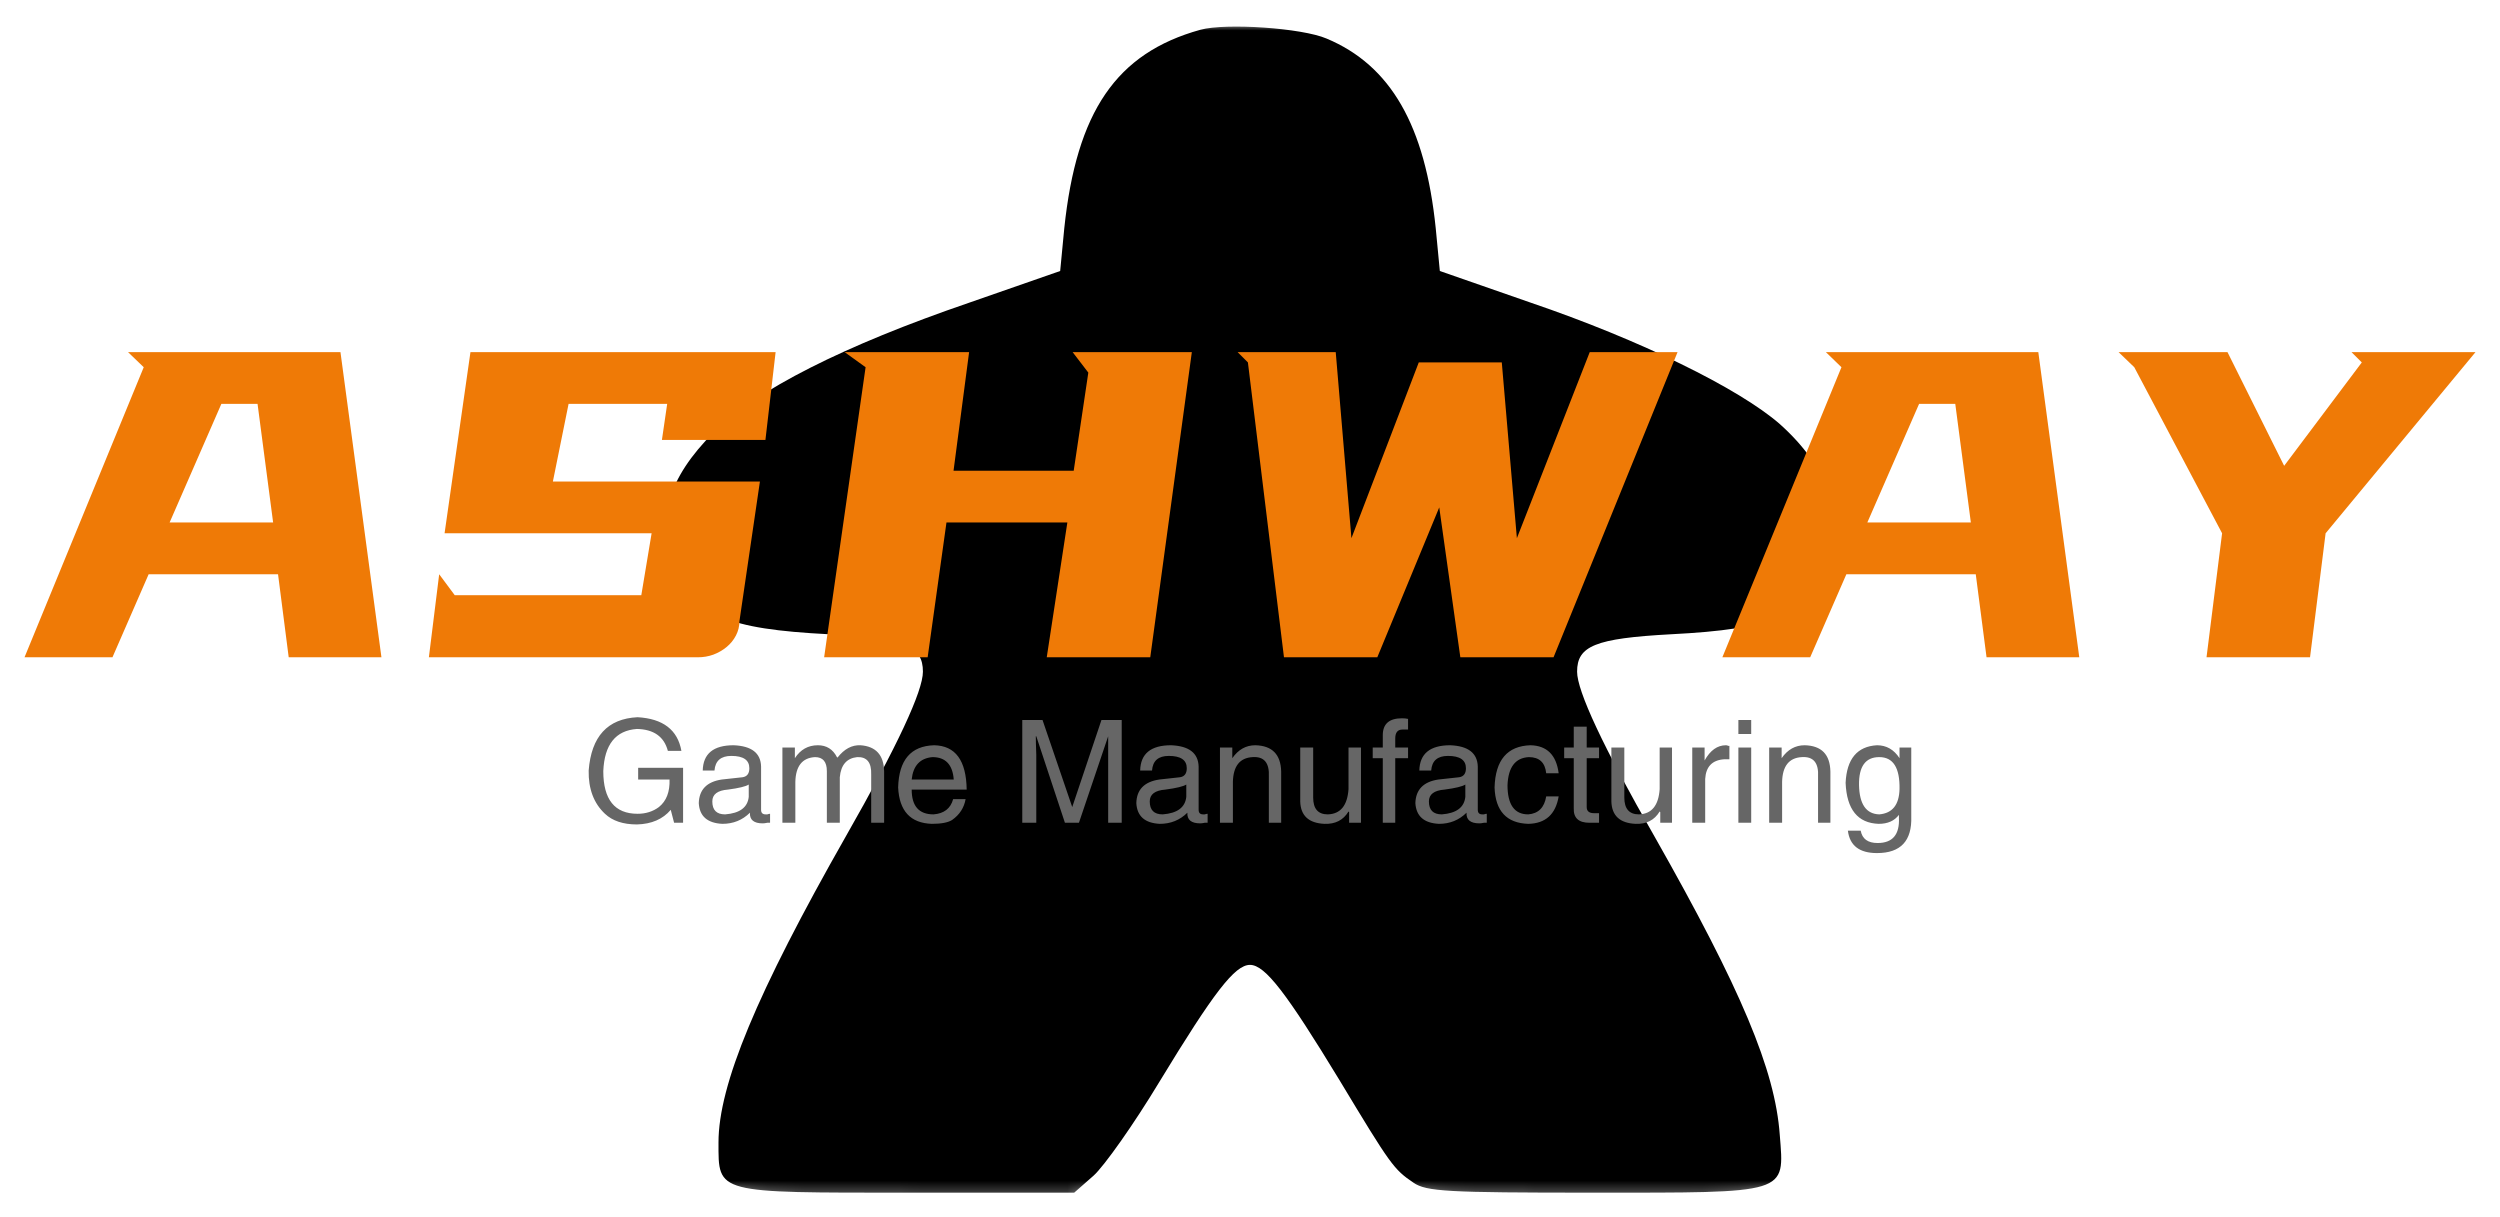 <?xml version="1.0" encoding="UTF-8"?> <svg xmlns="http://www.w3.org/2000/svg" xmlns:xlink="http://www.w3.org/1999/xlink" version="1.0" x="0" y="0" width="2400" height="1168.498" viewBox="65.669 74.204 208.661 101.592" preserveAspectRatio="xMidYMid meet" color-interpolation-filters="sRGB"><g><defs><linearGradient id="92" x1="0%" y1="0%" x2="100%" y2="0%"><stop offset="0%" stop-color="#fa71cd"></stop><stop offset="100%" stop-color="#9b59b6"></stop></linearGradient><linearGradient id="93" x1="0%" y1="0%" x2="100%" y2="0%"><stop offset="0%" stop-color="#f9d423"></stop><stop offset="100%" stop-color="#f83600"></stop></linearGradient><linearGradient id="94" x1="0%" y1="0%" x2="100%" y2="0%"><stop offset="0%" stop-color="#0064d2"></stop><stop offset="100%" stop-color="#1cb0f6"></stop></linearGradient><linearGradient id="95" x1="0%" y1="0%" x2="100%" y2="0%"><stop offset="0%" stop-color="#f00978"></stop><stop offset="100%" stop-color="#3f51b1"></stop></linearGradient><linearGradient id="96" x1="0%" y1="0%" x2="100%" y2="0%"><stop offset="0%" stop-color="#7873f5"></stop><stop offset="100%" stop-color="#ec77ab"></stop></linearGradient><linearGradient id="97" x1="0%" y1="0%" x2="100%" y2="0%"><stop offset="0%" stop-color="#f9d423"></stop><stop offset="100%" stop-color="#e14fad"></stop></linearGradient><linearGradient id="98" x1="0%" y1="0%" x2="100%" y2="0%"><stop offset="0%" stop-color="#009efd"></stop><stop offset="100%" stop-color="#2af598"></stop></linearGradient><linearGradient id="99" x1="0%" y1="0%" x2="100%" y2="0%"><stop offset="0%" stop-color="#ffcc00"></stop><stop offset="100%" stop-color="#00b140"></stop></linearGradient><linearGradient id="100" x1="0%" y1="0%" x2="100%" y2="0%"><stop offset="0%" stop-color="#d51007"></stop><stop offset="100%" stop-color="#ff8177"></stop></linearGradient><linearGradient id="102" x1="0%" y1="0%" x2="100%" y2="0%"><stop offset="0%" stop-color="#a2b6df"></stop><stop offset="100%" stop-color="#0c3483"></stop></linearGradient><linearGradient id="103" x1="0%" y1="0%" x2="100%" y2="0%"><stop offset="0%" stop-color="#7ac5d8"></stop><stop offset="100%" stop-color="#eea2a2"></stop></linearGradient><linearGradient id="104" x1="0%" y1="0%" x2="100%" y2="0%"><stop offset="0%" stop-color="#00ecbc"></stop><stop offset="100%" stop-color="#007adf"></stop></linearGradient><linearGradient id="105" x1="0%" y1="0%" x2="100%" y2="0%"><stop offset="0%" stop-color="#b88746"></stop><stop offset="100%" stop-color="#fdf5a6"></stop></linearGradient></defs><g class="iconmbgsvg" transform="translate(67.715,76.25)"><g fill="#EF7A06"><g transform="translate(53.535,0)" mask="url(#857a2911-39cc-4bf4-8956-ed62eabe7f0d)"><g><rect fill="#EF7A06" fill-opacity="0" stroke-width="2" x="0" y="0" width="97.5" height="97.5" class="image-rect"></rect><svg xmlns="http://www.w3.org/2000/svg" version="1.0" width="97.5" height="97.5" viewBox="0 0 200 200" preserveAspectRatio="xMidYMid meet" x="0" y="0" filter="url(#colors1595519839)"><g transform="translate(0,200) scale(0.1,-0.1)" fill="#000000" stroke="none"><path d="M915 1991 c-144 -40 -212 -140 -233 -340 l-7 -73 -155 -54 c-216 -74 -366 -150 -438 -222 -79 -79 -100 -151 -67 -230 36 -84 88 -107 265 -116 129 -7 160 -20 160 -64 0 -33 -43 -126 -132 -282 -153 -269 -218 -426 -218 -524 0 -88 -6 -86 327 -86 l282 0 33 29 c18 16 69 88 113 161 93 153 129 200 155 200 26 0 63 -49 153 -197 88 -146 93 -153 127 -176 22 -15 57 -17 305 -17 339 0 330 -3 322 99 -8 111 -66 249 -214 510 -89 155 -133 250 -133 283 0 44 31 57 160 64 177 9 229 32 265 116 34 84 7 168 -78 244 -70 61 -239 144 -427 208 l-155 54 -7 73 c-18 176 -77 279 -187 325 -42 18 -172 27 -216 15z"></path></g></svg><defs><filter id="colors1595519839"><feColorMatrix type="matrix" values="0 0 0 0 0.398 0 0 0 0 0.398 0 0 0 0 0.398 0 0 0 1 0" class="icon-feColorMatrix "></feColorMatrix></filter><filter id="colorsf4826504019"><feColorMatrix type="matrix" values="0 0 0 0 0.996 0 0 0 0 0.996 0 0 0 0 0.996 0 0 0 1 0" class="icon-fecolormatrix"></feColorMatrix></filter><filter id="colorsb3284126553"><feColorMatrix type="matrix" values="0 0 0 0 0 0 0 0 0 0 0 0 0 0 0 0 0 0 1 0" class="icon-fecolormatrix"></feColorMatrix></filter></defs></g></g><g transform="translate(0,27.344)"><g fill-rule="" class="tp-name" transform="translate(0,0)"><g transform="scale(1)"><g><path d="M10.57-28.17L28.3-28.17 31.72-2.7 23.98-2.7 23.09-9.63 12.29-9.63 9.27-2.7 1.93-2.7 11.88-26.91 10.57-28.17ZM21.38-23.85L18.36-23.85 14.04-13.95 22.68-13.95 21.38-23.85ZM37.84-7.88L53.41-7.88 54.27-13.05 36.99-13.05 39.15-28.17 64.62-28.17 63.77-20.84 55.13-20.84 55.57-23.85 47.34-23.85 46.03-17.37 63.31-17.37 61.6-5.71Q61.6-5.08 61.31-4.52 61.02-3.96 60.52-3.55 60.03-3.15 59.42-2.92 58.81-2.7 58.14-2.7L58.14-2.7 35.68-2.7 36.54-9.63 37.84-7.88ZM70.38-28.17L80.77-28.17 79.47-18.27 89.5-18.27 90.72-26.46 89.41-28.17 99.36-28.17 95.89-2.7 87.25-2.7 88.97-13.95 78.88-13.95 77.31-2.7 68.67-2.7 72.13-26.91 70.38-28.17ZM112.68-12.64L118.3-27.31 125.23-27.31 126.49-12.64 132.57-28.17 139.9-28.17 129.55-2.7 121.77-2.7 120.01-15.21 114.84-2.7 107.05-2.7 104.04-27.31 103.18-28.17 111.37-28.17 112.68-12.64ZM152.28-28.17L170.01-28.17 173.43-2.7 165.69-2.7 164.79-9.63 153.99-9.63 150.97-2.7 143.64-2.7 153.58-26.91 152.28-28.17ZM163.08-23.85L160.06-23.85 155.74-13.95 164.38-13.95 163.08-23.85ZM190.53-18.68L197.01-27.31 196.15-28.17 206.5-28.17 193.99-13.05 192.69-2.7 184.05-2.7 185.35-13.05 178.02-26.91 176.71-28.17 185.8-28.17 190.53-18.68Z" transform="translate(-1.93, 28.17)"></path></g></g></g><g fill-rule="" class="tp-slogan" fill="#666666" transform="translate(47.088,30.47)"><g transform="scale(1, 1)"><g transform="scale(1)"><path d="M7.31-3.61L4.69-3.61L4.69-4.59L8.44-4.59L8.44 0L7.69 0L7.41-1.08Q6.42 0.09 4.59 0.14L4.59 0.14Q2.86 0.14 1.92-0.75L1.92-0.75Q0.52-2.06 0.56-4.36L0.56-4.36Q0.89-8.63 4.64-8.81L4.64-8.81Q7.83-8.63 8.30-6L8.30-6L7.17-6Q6.70-7.78 4.59-7.83L4.59-7.83Q1.92-7.64 1.78-4.31L1.78-4.31Q1.78-0.75 4.64-0.75L4.64-0.75Q5.67-0.75 6.42-1.31L6.42-1.31Q7.36-2.06 7.31-3.61L7.31-3.61ZM11.06-4.36L11.06-4.36L10.08-4.36Q10.13-6.47 12.66-6.47L12.66-6.47Q14.91-6.38 14.95-4.69L14.95-4.69L14.95-1.08Q14.95-0.70 15.33-0.70L15.33-0.70Q15.38-0.70 15.47-0.70L15.47-0.70Q15.61-0.75 15.70-0.75L15.70-0.75L15.70 0Q15.61 0 15.47 0L15.47 0Q15.23 0.05 15.09 0.05L15.09 0.05Q13.97 0.05 14.02-0.84L14.02-0.84Q13.08 0.09 11.72 0.09L11.72 0.09Q9.84 0 9.75-1.64L9.75-1.64Q9.80-3.33 11.67-3.61L11.67-3.61L13.41-3.80Q13.97-3.89 13.97-4.55L13.97-4.55Q13.97-5.58 12.47-5.58L12.47-5.58Q11.16-5.58 11.06-4.36ZM13.92-2.16L13.92-2.16L13.92-3.19Q13.55-2.95 12.19-2.77L12.19-2.77Q10.88-2.67 10.88-1.78L10.88-1.78Q10.88-0.70 11.95-0.70L11.95-0.70Q13.78-0.84 13.92-2.16ZM17.81 0L16.73 0L16.73-6.28L17.77-6.28L17.77-5.39Q18.47-6.47 19.69-6.47L19.69-6.47Q20.77-6.47 21.28-5.48L21.28-5.48Q21.33-5.44 21.33-5.44L21.33-5.44Q22.17-6.52 23.25-6.47L23.25-6.47Q25.17-6.33 25.22-4.31L25.22-4.31L25.22 0L24.14 0L24.14-4.03Q24.19-5.53 22.97-5.48L22.97-5.48Q21.66-5.34 21.52-3.80L21.52-3.80L21.52 0L20.44 0L20.44-4.31Q20.44-5.48 19.45-5.48L19.45-5.48Q17.86-5.39 17.81-3.42L17.81-3.42L17.81 0ZM30.98-1.97L30.98-1.97L32.02-1.97Q31.83-0.89 30.89-0.23L30.89-0.23Q30.38 0.09 29.20 0.09L29.20 0.09Q26.53 0 26.39-2.95L26.39-2.95Q26.48-6.38 29.39-6.47L29.39-6.47Q32.06-6.42 32.11-2.77L32.11-2.77L27.52-2.77Q27.52-0.70 29.34-0.70L29.34-0.70Q30.66-0.80 30.98-1.97ZM27.52-3.61L27.52-3.61L31.03-3.61Q30.89-5.48 29.25-5.48L29.25-5.48Q27.70-5.34 27.52-3.61ZM45.05-8.58L45.05 0L43.92 0L43.92-5.06Q43.92-5.77 43.92-7.22L43.92-7.22L41.48 0L40.31 0L37.92-7.22L37.88-7.22Q37.88-6.70 37.92-5.67L37.92-5.67Q37.92-5.16 37.92-5.06L37.92-5.06L37.92 0L36.75 0L36.75-8.58L38.44-8.58L40.92-1.31L43.36-8.58L45.05-8.58ZM47.58-4.36L47.58-4.36L46.59-4.36Q46.64-6.47 49.17-6.47L49.17-6.47Q51.42-6.38 51.47-4.69L51.47-4.69L51.47-1.08Q51.47-0.70 51.84-0.70L51.84-0.70Q51.89-0.70 51.98-0.70L51.98-0.70Q52.13-0.75 52.22-0.75L52.22-0.75L52.22 0Q52.13 0 51.98 0L51.98 0Q51.75 0.05 51.61 0.05L51.61 0.05Q50.48 0.05 50.53-0.84L50.53-0.84Q49.59 0.09 48.23 0.09L48.23 0.09Q46.36 0 46.27-1.64L46.27-1.64Q46.31-3.33 48.19-3.61L48.19-3.61L49.92-3.80Q50.48-3.89 50.48-4.55L50.48-4.55Q50.48-5.58 48.98-5.58L48.98-5.58Q47.67-5.58 47.58-4.36ZM50.44-2.16L50.44-2.16L50.44-3.19Q50.06-2.95 48.70-2.77L48.70-2.77Q47.39-2.67 47.39-1.78L47.39-1.78Q47.39-0.70 48.47-0.70L48.47-0.70Q50.30-0.84 50.44-2.16ZM58.36-4.27L58.36-4.27L58.36 0L57.33 0L57.33-3.84Q57.42-5.58 55.97-5.48L55.97-5.48Q54.38-5.39 54.33-3.42L54.33-3.42L54.33 0L53.25 0L53.25-6.28L54.28-6.28L54.28-5.39Q55.03-6.47 56.20-6.47L56.20-6.47Q58.31-6.42 58.36-4.27ZM65.02-6.28L65.02 0L64.03 0L64.03-0.89L63.98-0.94Q63.33 0.14 61.97 0.09L61.97 0.09Q60 0 59.95-1.78L59.95-1.78L59.95-6.28L61.03-6.28L61.03-2.11Q61.03-0.70 62.25-0.70L62.25-0.70Q63.84-0.75 63.98-2.81L63.98-2.81L63.98-6.28L65.02-6.28ZM68.95-6.28L68.95-5.39L67.88-5.39L67.88 0L66.84 0L66.84-5.39L66-5.39L66-6.28L66.84-6.28L66.84-7.31Q66.84-8.72 68.44-8.72L68.44-8.72Q68.72-8.72 68.95-8.67L68.95-8.67L68.95-7.78Q68.72-7.78 68.48-7.78L68.48-7.78Q67.88-7.78 67.88-7.03L67.88-7.03L67.88-6.28L68.95-6.28ZM70.88-4.36L70.88-4.36L69.89-4.36Q69.94-6.47 72.47-6.47L72.47-6.47Q74.72-6.38 74.77-4.69L74.77-4.69L74.77-1.08Q74.77-0.70 75.14-0.70L75.14-0.70Q75.19-0.70 75.28-0.70L75.28-0.70Q75.42-0.75 75.52-0.75L75.52-0.75L75.52 0Q75.42 0 75.28 0L75.28 0Q75.05 0.05 74.91 0.05L74.91 0.05Q73.78 0.05 73.83-0.84L73.83-0.84Q72.89 0.09 71.53 0.09L71.53 0.09Q69.66 0 69.56-1.64L69.56-1.64Q69.61-3.33 71.48-3.61L71.48-3.61L73.22-3.80Q73.78-3.89 73.78-4.55L73.78-4.55Q73.78-5.58 72.28-5.58L72.28-5.58Q70.97-5.58 70.88-4.36ZM73.73-2.16L73.73-2.16L73.73-3.19Q73.36-2.95 72-2.77L72-2.77Q70.69-2.67 70.69-1.78L70.69-1.78Q70.69-0.70 71.77-0.70L71.77-0.70Q73.59-0.84 73.73-2.16ZM81.52-4.13L81.52-4.13L80.48-4.13Q80.34-5.48 79.03-5.48L79.03-5.48Q77.34-5.39 77.25-3.14L77.25-3.14Q77.25-0.70 78.98-0.70L78.98-0.70Q80.25-0.80 80.48-2.20L80.48-2.20L81.52-2.20Q81.14 0.05 78.98 0.09L78.98 0.09Q76.27 0 76.17-2.95L76.17-2.95Q76.27-6.38 79.17-6.47L79.17-6.47Q81.23-6.42 81.52-4.13ZM84.89-6.28L84.89-5.39L83.86-5.39L83.86-1.31Q83.86-0.80 84.47-0.80L84.47-0.80L84.89-0.80L84.89 0Q84.61 0 84.23 0L84.23 0Q84.14 0 84.09 0L84.09 0Q82.73 0 82.78-1.22L82.78-1.22L82.78-5.39L81.98-5.39L81.98-6.28L82.78-6.28L82.78-8.02L83.86-8.02L83.86-6.28L84.89-6.28ZM90.98-6.28L90.98 0L90 0L90-0.89L89.95-0.94Q89.30 0.14 87.94 0.09L87.94 0.09Q85.97 0 85.92-1.78L85.92-1.78L85.92-6.28L87-6.28L87-2.11Q87-0.70 88.22-0.70L88.22-0.70Q89.81-0.75 89.95-2.81L89.95-2.81L89.95-6.28L90.98-6.28ZM93.75-3.66L93.75-3.66L93.75 0L92.67 0L92.67-6.28L93.70-6.28L93.70-5.20Q94.41-6.47 95.48-6.47L95.48-6.47Q95.58-6.47 95.67-6.42L95.67-6.42Q95.72-6.42 95.77-6.42L95.77-6.42L95.77-5.30L95.34-5.30Q93.84-5.20 93.75-3.66ZM96.52-6.28L97.59-6.28L97.59 0L96.52 0L96.52-6.28ZM97.59-8.58L97.59-7.41L96.52-7.41L96.52-8.58L97.59-8.58ZM104.20-4.27L104.20-4.27L104.20 0L103.17 0L103.17-3.84Q103.27-5.58 101.81-5.48L101.81-5.48Q100.22-5.39 100.17-3.42L100.17-3.42L100.17 0L99.09 0L99.09-6.28L100.13-6.28L100.13-5.39Q100.88-6.47 102.05-6.47L102.05-6.47Q104.16-6.42 104.20-4.27ZM106.59-3.14L106.59-3.14Q106.64-0.75 108.28-0.70L108.28-0.70Q109.92-0.84 109.97-2.81L109.97-2.81Q110.02-5.48 108.28-5.48L108.28-5.48Q106.55-5.48 106.59-3.14ZM109.97-6.28L110.95-6.28L110.95-0.52Q111.05 2.53 108.09 2.53L108.09 2.53Q105.89 2.53 105.66 0.66L105.66 0.66L106.73 0.66Q106.92 1.69 108.14 1.69L108.14 1.69Q110.02 1.69 109.92-0.42L109.92-0.42L109.92-0.70L109.92-0.66Q109.36 0.09 108.23 0.09L108.23 0.09Q105.61 0 105.47-3.33L105.47-3.33Q105.61-6.33 108.09-6.47L108.09-6.47Q109.27-6.47 109.97-5.39L109.97-5.39L109.97-6.28Z" transform="translate(-0.561, 8.812)"></path></g></g></g></g></g></g><mask id="857a2911-39cc-4bf4-8956-ed62eabe7f0d"><g fill="white"><g><rect fill-opacity="1" stroke-width="2" x="0" y="0" width="97.5" height="97.5" class="image-rect"></rect><svg xmlns="http://www.w3.org/2000/svg" version="1.0" width="97.5" height="97.5" viewBox="0 0 200 200" preserveAspectRatio="xMidYMid meet" x="0" y="0"><g transform="translate(0,200) scale(0.1,-0.1)"><path d="M915 1991 c-144 -40 -212 -140 -233 -340 l-7 -73 -155 -54 c-216 -74 -366 -150 -438 -222 -79 -79 -100 -151 -67 -230 36 -84 88 -107 265 -116 129 -7 160 -20 160 -64 0 -33 -43 -126 -132 -282 -153 -269 -218 -426 -218 -524 0 -88 -6 -86 327 -86 l282 0 33 29 c18 16 69 88 113 161 93 153 129 200 155 200 26 0 63 -49 153 -197 88 -146 93 -153 127 -176 22 -15 57 -17 305 -17 339 0 330 -3 322 99 -8 111 -66 249 -214 510 -89 155 -133 250 -133 283 0 44 31 57 160 64 177 9 229 32 265 116 34 84 7 168 -78 244 -70 61 -239 144 -427 208 l-155 54 -7 73 c-18 176 -77 279 -187 325 -42 18 -172 27 -216 15z"></path></g></svg><defs> </defs></g></g><g transform="translate(-53.535,27.344)"><rect fill="black" fill-opacity="1" x="-3.5" y="-3.5" width="211.57" height="32.47"></rect><rect fill="black" fill-opacity="1" x="-3.5" y="-3.5" transform="translate(47.086,30.47)" width="117.394" height="18.34"></rect></g><g transform="translate(-53.535,27.344)" fill="black"><g fill-rule="" class="tp-name" transform="translate(0,0)"><g transform="scale(1)"><g><path d="M10.57-28.17L28.3-28.17 31.72-2.7 23.98-2.7 23.09-9.63 12.29-9.63 9.27-2.7 1.93-2.7 11.88-26.91 10.57-28.17ZM21.38-23.85L18.36-23.85 14.04-13.95 22.68-13.95 21.38-23.85ZM37.84-7.88L53.41-7.88 54.27-13.05 36.99-13.05 39.15-28.17 64.62-28.17 63.77-20.84 55.13-20.84 55.57-23.85 47.34-23.85 46.03-17.37 63.31-17.37 61.6-5.71Q61.6-5.08 61.31-4.52 61.02-3.96 60.52-3.55 60.03-3.15 59.42-2.92 58.81-2.7 58.14-2.7L58.14-2.7 35.68-2.7 36.54-9.63 37.84-7.88ZM70.38-28.17L80.77-28.17 79.47-18.27 89.5-18.27 90.72-26.46 89.41-28.17 99.36-28.17 95.89-2.7 87.25-2.7 88.97-13.95 78.88-13.95 77.31-2.7 68.67-2.7 72.13-26.91 70.38-28.17ZM112.68-12.64L118.3-27.31 125.23-27.31 126.49-12.64 132.57-28.17 139.9-28.17 129.55-2.7 121.77-2.7 120.01-15.21 114.84-2.7 107.05-2.7 104.04-27.31 103.18-28.17 111.37-28.17 112.68-12.64ZM152.28-28.17L170.01-28.17 173.43-2.7 165.69-2.7 164.79-9.63 153.99-9.63 150.97-2.7 143.64-2.7 153.58-26.91 152.28-28.17ZM163.08-23.85L160.06-23.85 155.74-13.95 164.38-13.95 163.08-23.85ZM190.53-18.68L197.01-27.31 196.15-28.17 206.5-28.17 193.99-13.05 192.69-2.7 184.05-2.7 185.35-13.05 178.02-26.91 176.71-28.17 185.8-28.17 190.53-18.68Z" transform="translate(-1.93, 28.17)"></path></g></g></g><g fill-rule="" class="tp-slogan" transform="translate(47.088,30.47)"><g transform="scale(1, 1)"><g transform="scale(1)"><path d="M7.31-3.61L4.69-3.61L4.69-4.59L8.44-4.59L8.44 0L7.69 0L7.41-1.08Q6.42 0.09 4.59 0.14L4.59 0.14Q2.86 0.14 1.92-0.75L1.92-0.75Q0.52-2.06 0.56-4.36L0.56-4.36Q0.89-8.63 4.64-8.81L4.64-8.81Q7.83-8.63 8.30-6L8.30-6L7.17-6Q6.70-7.78 4.59-7.83L4.59-7.83Q1.92-7.64 1.78-4.31L1.78-4.31Q1.78-0.75 4.64-0.75L4.64-0.75Q5.67-0.75 6.42-1.31L6.42-1.31Q7.36-2.06 7.31-3.61L7.31-3.61ZM11.06-4.36L11.06-4.36L10.08-4.36Q10.13-6.47 12.66-6.47L12.66-6.47Q14.91-6.38 14.95-4.69L14.95-4.69L14.95-1.08Q14.95-0.70 15.33-0.70L15.33-0.70Q15.38-0.70 15.47-0.70L15.47-0.70Q15.61-0.75 15.70-0.75L15.70-0.75L15.70 0Q15.61 0 15.47 0L15.47 0Q15.23 0.05 15.09 0.05L15.09 0.05Q13.97 0.05 14.02-0.84L14.02-0.84Q13.08 0.09 11.72 0.09L11.72 0.09Q9.84 0 9.75-1.64L9.75-1.64Q9.80-3.33 11.67-3.61L11.67-3.61L13.41-3.80Q13.97-3.89 13.97-4.55L13.97-4.55Q13.97-5.58 12.47-5.58L12.47-5.58Q11.16-5.58 11.06-4.36ZM13.92-2.16L13.92-2.16L13.92-3.19Q13.55-2.95 12.19-2.77L12.19-2.77Q10.88-2.67 10.88-1.78L10.88-1.78Q10.88-0.70 11.95-0.70L11.95-0.70Q13.78-0.84 13.92-2.16ZM17.81 0L16.73 0L16.73-6.28L17.77-6.28L17.77-5.39Q18.47-6.47 19.69-6.47L19.69-6.47Q20.77-6.47 21.28-5.48L21.28-5.48Q21.33-5.44 21.33-5.44L21.33-5.44Q22.17-6.52 23.25-6.47L23.25-6.47Q25.17-6.33 25.22-4.31L25.22-4.31L25.22 0L24.14 0L24.14-4.03Q24.19-5.53 22.97-5.48L22.97-5.48Q21.66-5.34 21.52-3.80L21.52-3.80L21.52 0L20.44 0L20.44-4.31Q20.44-5.48 19.45-5.48L19.45-5.48Q17.86-5.39 17.81-3.42L17.81-3.42L17.81 0ZM30.98-1.97L30.98-1.97L32.02-1.97Q31.83-0.89 30.89-0.23L30.89-0.23Q30.38 0.09 29.20 0.09L29.20 0.09Q26.53 0 26.39-2.95L26.39-2.95Q26.48-6.38 29.39-6.47L29.39-6.47Q32.06-6.42 32.11-2.77L32.11-2.77L27.52-2.77Q27.52-0.70 29.34-0.70L29.34-0.70Q30.66-0.80 30.98-1.97ZM27.52-3.61L27.52-3.61L31.03-3.61Q30.89-5.48 29.25-5.48L29.25-5.48Q27.70-5.34 27.52-3.61ZM45.05-8.58L45.05 0L43.92 0L43.92-5.06Q43.92-5.77 43.92-7.22L43.92-7.22L41.48 0L40.31 0L37.92-7.22L37.88-7.22Q37.88-6.70 37.92-5.67L37.92-5.67Q37.92-5.16 37.92-5.06L37.92-5.06L37.92 0L36.75 0L36.75-8.58L38.44-8.58L40.92-1.31L43.36-8.58L45.05-8.58ZM47.58-4.36L47.58-4.36L46.59-4.36Q46.64-6.47 49.17-6.47L49.17-6.47Q51.42-6.38 51.47-4.69L51.47-4.69L51.47-1.08Q51.47-0.70 51.84-0.70L51.84-0.70Q51.89-0.70 51.98-0.70L51.98-0.70Q52.13-0.75 52.22-0.75L52.22-0.75L52.22 0Q52.13 0 51.98 0L51.98 0Q51.75 0.05 51.61 0.05L51.61 0.05Q50.48 0.05 50.53-0.84L50.53-0.84Q49.59 0.09 48.23 0.09L48.23 0.09Q46.36 0 46.27-1.64L46.27-1.64Q46.31-3.33 48.19-3.61L48.19-3.61L49.92-3.80Q50.48-3.89 50.48-4.55L50.48-4.55Q50.48-5.58 48.98-5.58L48.98-5.58Q47.67-5.58 47.58-4.36ZM50.44-2.16L50.44-2.16L50.44-3.19Q50.06-2.95 48.70-2.77L48.70-2.77Q47.39-2.67 47.39-1.78L47.39-1.78Q47.39-0.70 48.47-0.70L48.47-0.70Q50.30-0.84 50.44-2.16ZM58.36-4.27L58.36-4.27L58.36 0L57.33 0L57.33-3.84Q57.42-5.58 55.97-5.48L55.97-5.48Q54.38-5.39 54.33-3.42L54.33-3.42L54.33 0L53.25 0L53.25-6.28L54.28-6.28L54.28-5.39Q55.03-6.47 56.20-6.47L56.20-6.47Q58.31-6.42 58.36-4.27ZM65.02-6.28L65.02 0L64.03 0L64.03-0.89L63.98-0.94Q63.33 0.14 61.97 0.09L61.97 0.09Q60 0 59.95-1.78L59.95-1.78L59.95-6.28L61.03-6.28L61.03-2.11Q61.03-0.70 62.25-0.70L62.25-0.70Q63.84-0.75 63.98-2.81L63.98-2.81L63.98-6.28L65.02-6.28ZM68.95-6.28L68.95-5.39L67.88-5.39L67.88 0L66.84 0L66.84-5.39L66-5.39L66-6.28L66.84-6.28L66.84-7.31Q66.84-8.72 68.44-8.72L68.44-8.72Q68.72-8.72 68.95-8.67L68.95-8.67L68.95-7.78Q68.72-7.78 68.48-7.78L68.48-7.78Q67.88-7.78 67.88-7.03L67.88-7.03L67.88-6.28L68.95-6.28ZM70.88-4.36L70.88-4.36L69.89-4.36Q69.94-6.47 72.47-6.47L72.47-6.47Q74.72-6.38 74.77-4.69L74.77-4.69L74.77-1.08Q74.77-0.70 75.14-0.70L75.14-0.70Q75.19-0.70 75.28-0.70L75.28-0.70Q75.42-0.75 75.52-0.75L75.52-0.75L75.52 0Q75.42 0 75.28 0L75.28 0Q75.05 0.05 74.91 0.05L74.91 0.05Q73.78 0.05 73.83-0.84L73.83-0.84Q72.89 0.09 71.53 0.09L71.53 0.09Q69.66 0 69.56-1.64L69.56-1.64Q69.61-3.33 71.48-3.61L71.48-3.61L73.22-3.80Q73.78-3.89 73.78-4.55L73.78-4.55Q73.78-5.58 72.28-5.58L72.28-5.58Q70.97-5.58 70.88-4.36ZM73.73-2.16L73.73-2.16L73.73-3.19Q73.36-2.95 72-2.77L72-2.77Q70.69-2.67 70.69-1.78L70.69-1.78Q70.69-0.70 71.77-0.70L71.77-0.70Q73.59-0.84 73.73-2.16ZM81.52-4.13L81.52-4.13L80.48-4.13Q80.34-5.48 79.03-5.48L79.03-5.48Q77.34-5.39 77.25-3.14L77.25-3.14Q77.25-0.70 78.98-0.70L78.98-0.70Q80.25-0.80 80.48-2.20L80.48-2.20L81.52-2.20Q81.14 0.05 78.98 0.09L78.98 0.09Q76.27 0 76.17-2.95L76.17-2.95Q76.27-6.38 79.17-6.47L79.17-6.47Q81.23-6.42 81.52-4.13ZM84.89-6.28L84.89-5.39L83.86-5.39L83.86-1.31Q83.86-0.80 84.47-0.80L84.47-0.80L84.89-0.80L84.89 0Q84.61 0 84.23 0L84.23 0Q84.14 0 84.09 0L84.09 0Q82.73 0 82.78-1.22L82.78-1.22L82.78-5.39L81.98-5.39L81.98-6.28L82.78-6.28L82.78-8.02L83.86-8.02L83.86-6.28L84.89-6.28ZM90.98-6.28L90.98 0L90 0L90-0.89L89.95-0.94Q89.30 0.14 87.94 0.09L87.94 0.09Q85.97 0 85.92-1.78L85.92-1.78L85.92-6.28L87-6.28L87-2.11Q87-0.70 88.22-0.70L88.22-0.70Q89.81-0.75 89.95-2.81L89.95-2.81L89.95-6.28L90.98-6.28ZM93.75-3.66L93.75-3.66L93.75 0L92.67 0L92.67-6.28L93.70-6.28L93.70-5.20Q94.41-6.47 95.48-6.47L95.48-6.47Q95.58-6.47 95.67-6.42L95.67-6.42Q95.72-6.42 95.77-6.42L95.77-6.42L95.77-5.30L95.34-5.30Q93.84-5.20 93.75-3.66ZM96.52-6.28L97.59-6.28L97.59 0L96.52 0L96.52-6.28ZM97.59-8.58L97.59-7.41L96.52-7.41L96.52-8.58L97.59-8.58ZM104.20-4.27L104.20-4.27L104.20 0L103.17 0L103.17-3.84Q103.27-5.58 101.81-5.48L101.81-5.48Q100.22-5.39 100.17-3.42L100.17-3.42L100.17 0L99.09 0L99.09-6.28L100.13-6.28L100.13-5.39Q100.88-6.47 102.05-6.47L102.05-6.47Q104.16-6.42 104.20-4.27ZM106.59-3.14L106.59-3.14Q106.64-0.75 108.28-0.70L108.28-0.70Q109.92-0.84 109.97-2.81L109.97-2.81Q110.02-5.48 108.28-5.48L108.28-5.48Q106.55-5.48 106.59-3.14ZM109.97-6.28L110.95-6.28L110.95-0.52Q111.05 2.53 108.09 2.53L108.09 2.53Q105.89 2.53 105.66 0.66L105.66 0.66L106.73 0.66Q106.92 1.69 108.14 1.69L108.14 1.69Q110.02 1.69 109.92-0.42L109.92-0.42L109.92-0.70L109.92-0.66Q109.36 0.09 108.23 0.09L108.23 0.09Q105.61 0 105.47-3.33L105.47-3.33Q105.61-6.33 108.09-6.47L108.09-6.47Q109.27-6.47 109.97-5.39L109.97-5.39L109.97-6.28Z" transform="translate(-0.561, 8.812)"></path></g></g></g></g></mask><defs></defs></g></svg> 